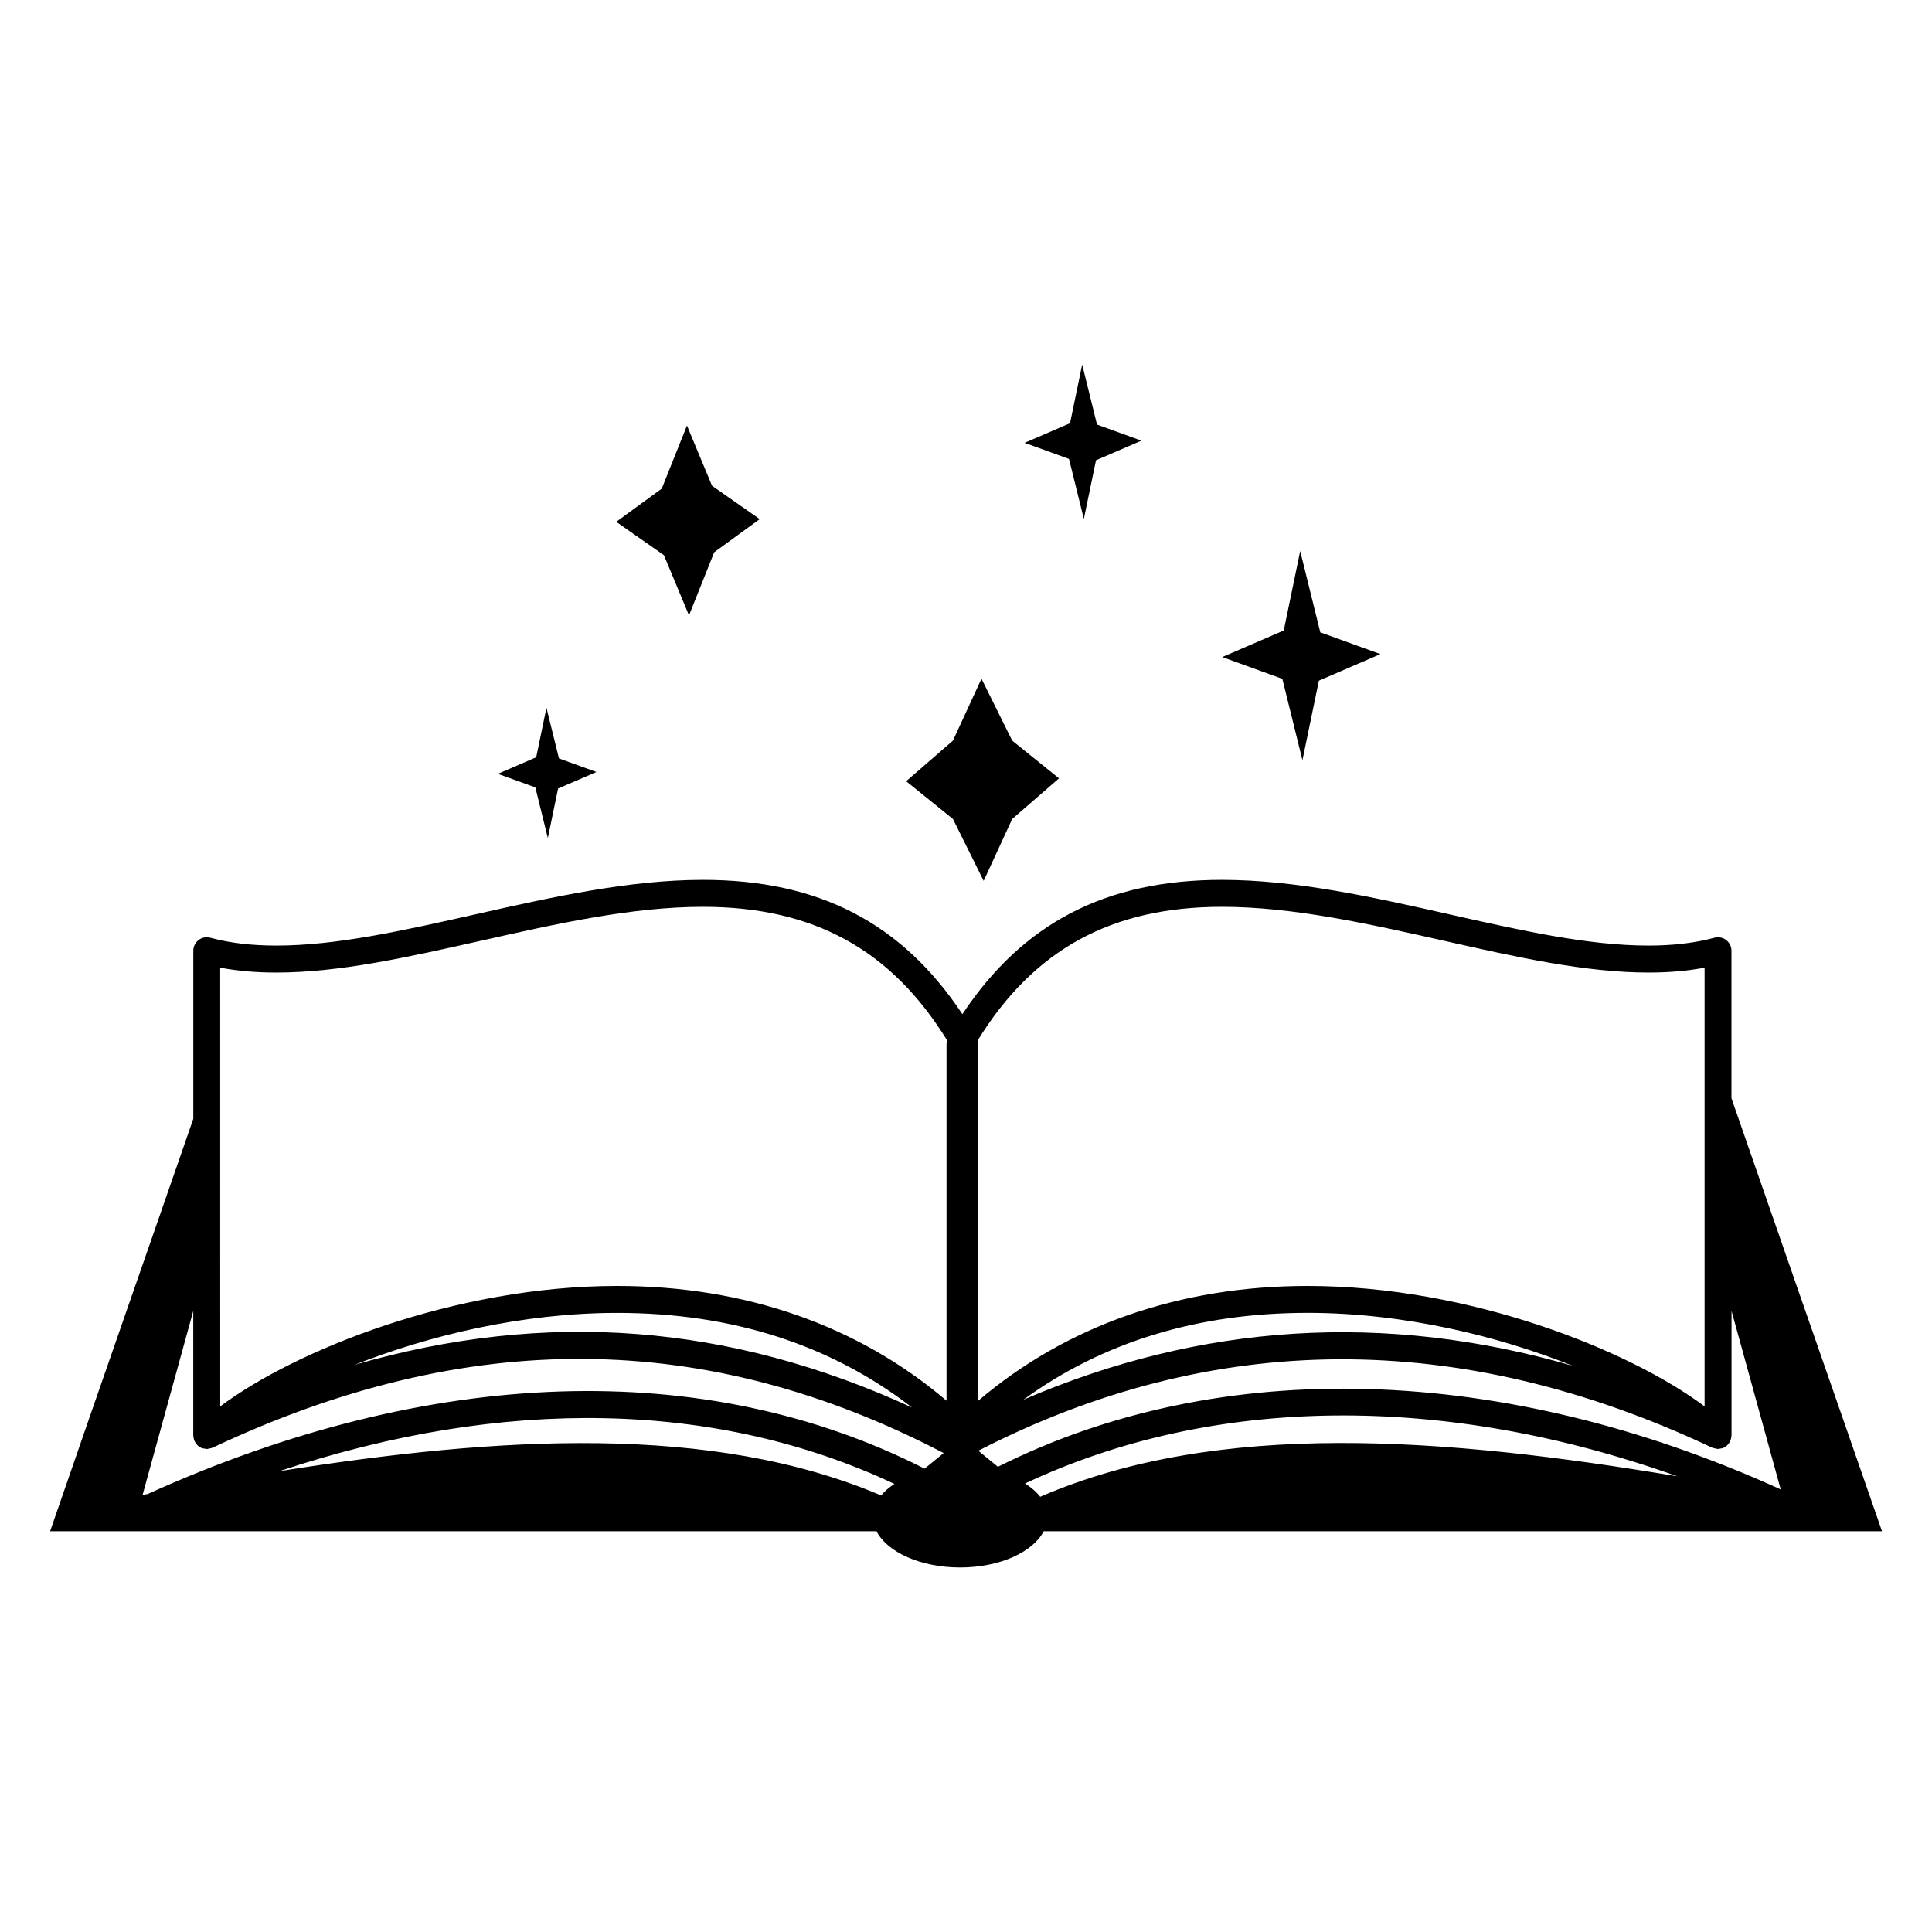 <?xml version="1.0" encoding="UTF-8"?>
<!-- Uploaded to: SVG Repo, www.svgrepo.com, Generator: SVG Repo Mixer Tools -->
<svg fill="#000000" width="800px" height="800px" version="1.1" viewBox="144 144 512 512" xmlns="http://www.w3.org/2000/svg">
 <g fill-rule="evenodd">
  <path d="m642.75 549.79-0.656-1.898c-3.824-11.062-7.684-22.141-11.543-33.211-3.094-8.867-6.188-17.734-9.262-26.602-5.129-14.785-10.277-29.598-15.434-44.402l-2.996-8.609v-39.105c0-1.113-0.52-2.16-1.395-2.836-0.883-0.68-2.031-0.898-3.098-0.621-5.215 1.402-10.953 2.082-17.531 2.082-15.945 0-33.781-4.012-52.664-8.262-20-4.504-40.684-9.152-60.355-9.152-30.66 0-52.684 11.367-68.773 35.586-16.09-24.223-38.113-35.586-68.773-35.586-19.672 0-40.359 4.656-60.355 9.152-18.883 4.246-36.719 8.262-52.664 8.262-6.586 0-12.316-0.68-17.531-2.082-1.078-0.289-2.215-0.059-3.098 0.621-0.883 0.676-1.395 1.723-1.395 2.836v44.523c-3.394 9.785-6.793 19.578-10.195 29.363l-6.348 18.227c-6.934 19.938-13.871 39.887-20.75 59.816l-0.656 1.898h219c2.852 5.531 11.656 9.602 22.156 9.602s19.305-4.074 22.156-9.602zm-223.09-9.129c-0.992-1.309-2.387-2.481-4.012-3.523 49.785-23.418 111.08-23.98 172.87-1.898-61.562-10.305-121.62-15.043-168.86 5.422zm196.25-1.957c-73.5-33.371-148.53-35.535-207.45-5.992-1.75-1.41-3.481-2.836-5.203-4.254 62.285-32.008 127.71-32.328 194.52-0.797 0.031 0.012 0.066 0.012 0.098 0.02 0.227 0.102 0.465 0.125 0.707 0.176 0.227 0.051 0.441 0.125 0.664 0.125 0.023 0 0.047 0.016 0.066 0.016 0.168 0 0.324-0.074 0.492-0.102 0.273-0.035 0.535-0.055 0.789-0.152 0.023-0.016 0.055-0.012 0.086-0.02 0.359-0.145 0.68-0.359 0.957-0.605 0.066-0.055 0.105-0.121 0.16-0.18 0.258-0.246 0.465-0.527 0.629-0.848 0.031-0.055 0.086-0.09 0.105-0.141 0.02-0.051 0.02-0.109 0.047-0.172 0.133-0.324 0.215-0.664 0.25-1.023 0.012-0.082 0.035-0.156 0.035-0.238 0-0.031 0.016-0.059 0.016-0.09v-33.016c4.34 15.77 8.684 31.531 13.031 47.293zm-200.73-23.746c20.895-15.215 46.105-23.035 75.344-23.035 25.473 0 50.492 6.125 70.363 14.07-49.723-14.414-98.52-11.371-145.71 8.965zm52.645-130.64c18.883 0 39.172 4.566 58.793 8.984 19.277 4.336 37.484 8.434 54.23 8.434 5.402 0 10.316-0.422 14.887-1.293v116.27c-19.672-14.758-62.02-31.926-105.21-31.926-33.961 0-63.898 10.52-87.27 30.414v-94.672c0-0.266-0.141-0.492-0.203-0.746 14.859-24.148 35.512-35.465 64.773-35.465zm-265.47 16.125c4.574 0.871 9.492 1.293 14.895 1.293 16.742 0 34.953-4.098 54.23-8.434 19.625-4.418 39.91-8.984 58.793-8.984 29.262 0 49.914 11.316 64.77 35.465-0.059 0.258-0.203 0.484-0.203 0.746v94.672c-23.375-19.895-53.309-30.414-87.27-30.414-43.191 0-85.535 17.168-105.21 31.926zm183.34 116.56c-48.336-22.199-97.086-25.965-147.74-11.297 19.75-7.801 44.457-13.773 69.613-13.773 30.539-0.004 56.715 8.492 78.125 25.07zm-190.48-25.582v33.023c0 0.023 0.016 0.051 0.016 0.082 0 0.09 0.031 0.18 0.039 0.277 0.035 0.344 0.109 0.676 0.246 0.988 0.023 0.047 0.012 0.109 0.043 0.168 0.023 0.059 0.082 0.098 0.109 0.152 0.16 0.309 0.363 0.578 0.609 0.828 0.066 0.059 0.105 0.137 0.176 0.191 0.281 0.246 0.598 0.457 0.957 0.605 0.023 0.012 0.055 0.004 0.082 0.016 0.25 0.102 0.516 0.109 0.777 0.152 0.172 0.031 0.336 0.105 0.516 0.105 0.02 0 0.039-0.016 0.066-0.016 0.211 0 0.414-0.082 0.625-0.117 0.258-0.055 0.508-0.086 0.742-0.188 0.031-0.012 0.059-0.012 0.09-0.02 67.504-31.859 130.92-31.367 193.78 1.414-1.676 1.375-3.375 2.762-5.066 4.121-58.254-29.57-130.98-27.18-205.9 6.731-0.449 0.09-0.898 0.168-1.34 0.246 4.473-16.25 8.957-32.508 13.434-48.762zm22.809 42.457c59.363-19.801 115.93-18.762 163.01 3.371-1.402 0.922-2.602 1.941-3.523 3.055-44.918-19.09-101.29-15.676-159.48-6.426z"/>
  <path d="m489.16 345.46 4.356-21.074 16.305-7.043-15.93-5.769-5.328-21.555-4.359 21.074-16.301 7.035 15.93 5.769z"/>
  <path d="m326.59 307.08 6.68-16.719 12.062-8.789-12.637-8.84-6.644-15.953-6.684 16.715-12.059 8.793 12.629 8.832z"/>
  <path d="m404.68 377.44 7.562-16.402 12.41-10.766-12.41-10-8.141-16.41-7.562 16.41-12.398 10.762 12.398 10.004z"/>
  <path d="m289.18 366.1 2.715-13.129 10.16-4.383-9.926-3.598-3.316-13.426-2.715 13.121-10.156 4.391 9.926 3.586z"/>
  <path d="m431.23 281.53 3.219-15.551 12.035-5.199-11.766-4.258-3.93-15.918-3.219 15.559-12.031 5.195 11.758 4.262z"/>
 </g>
</svg>